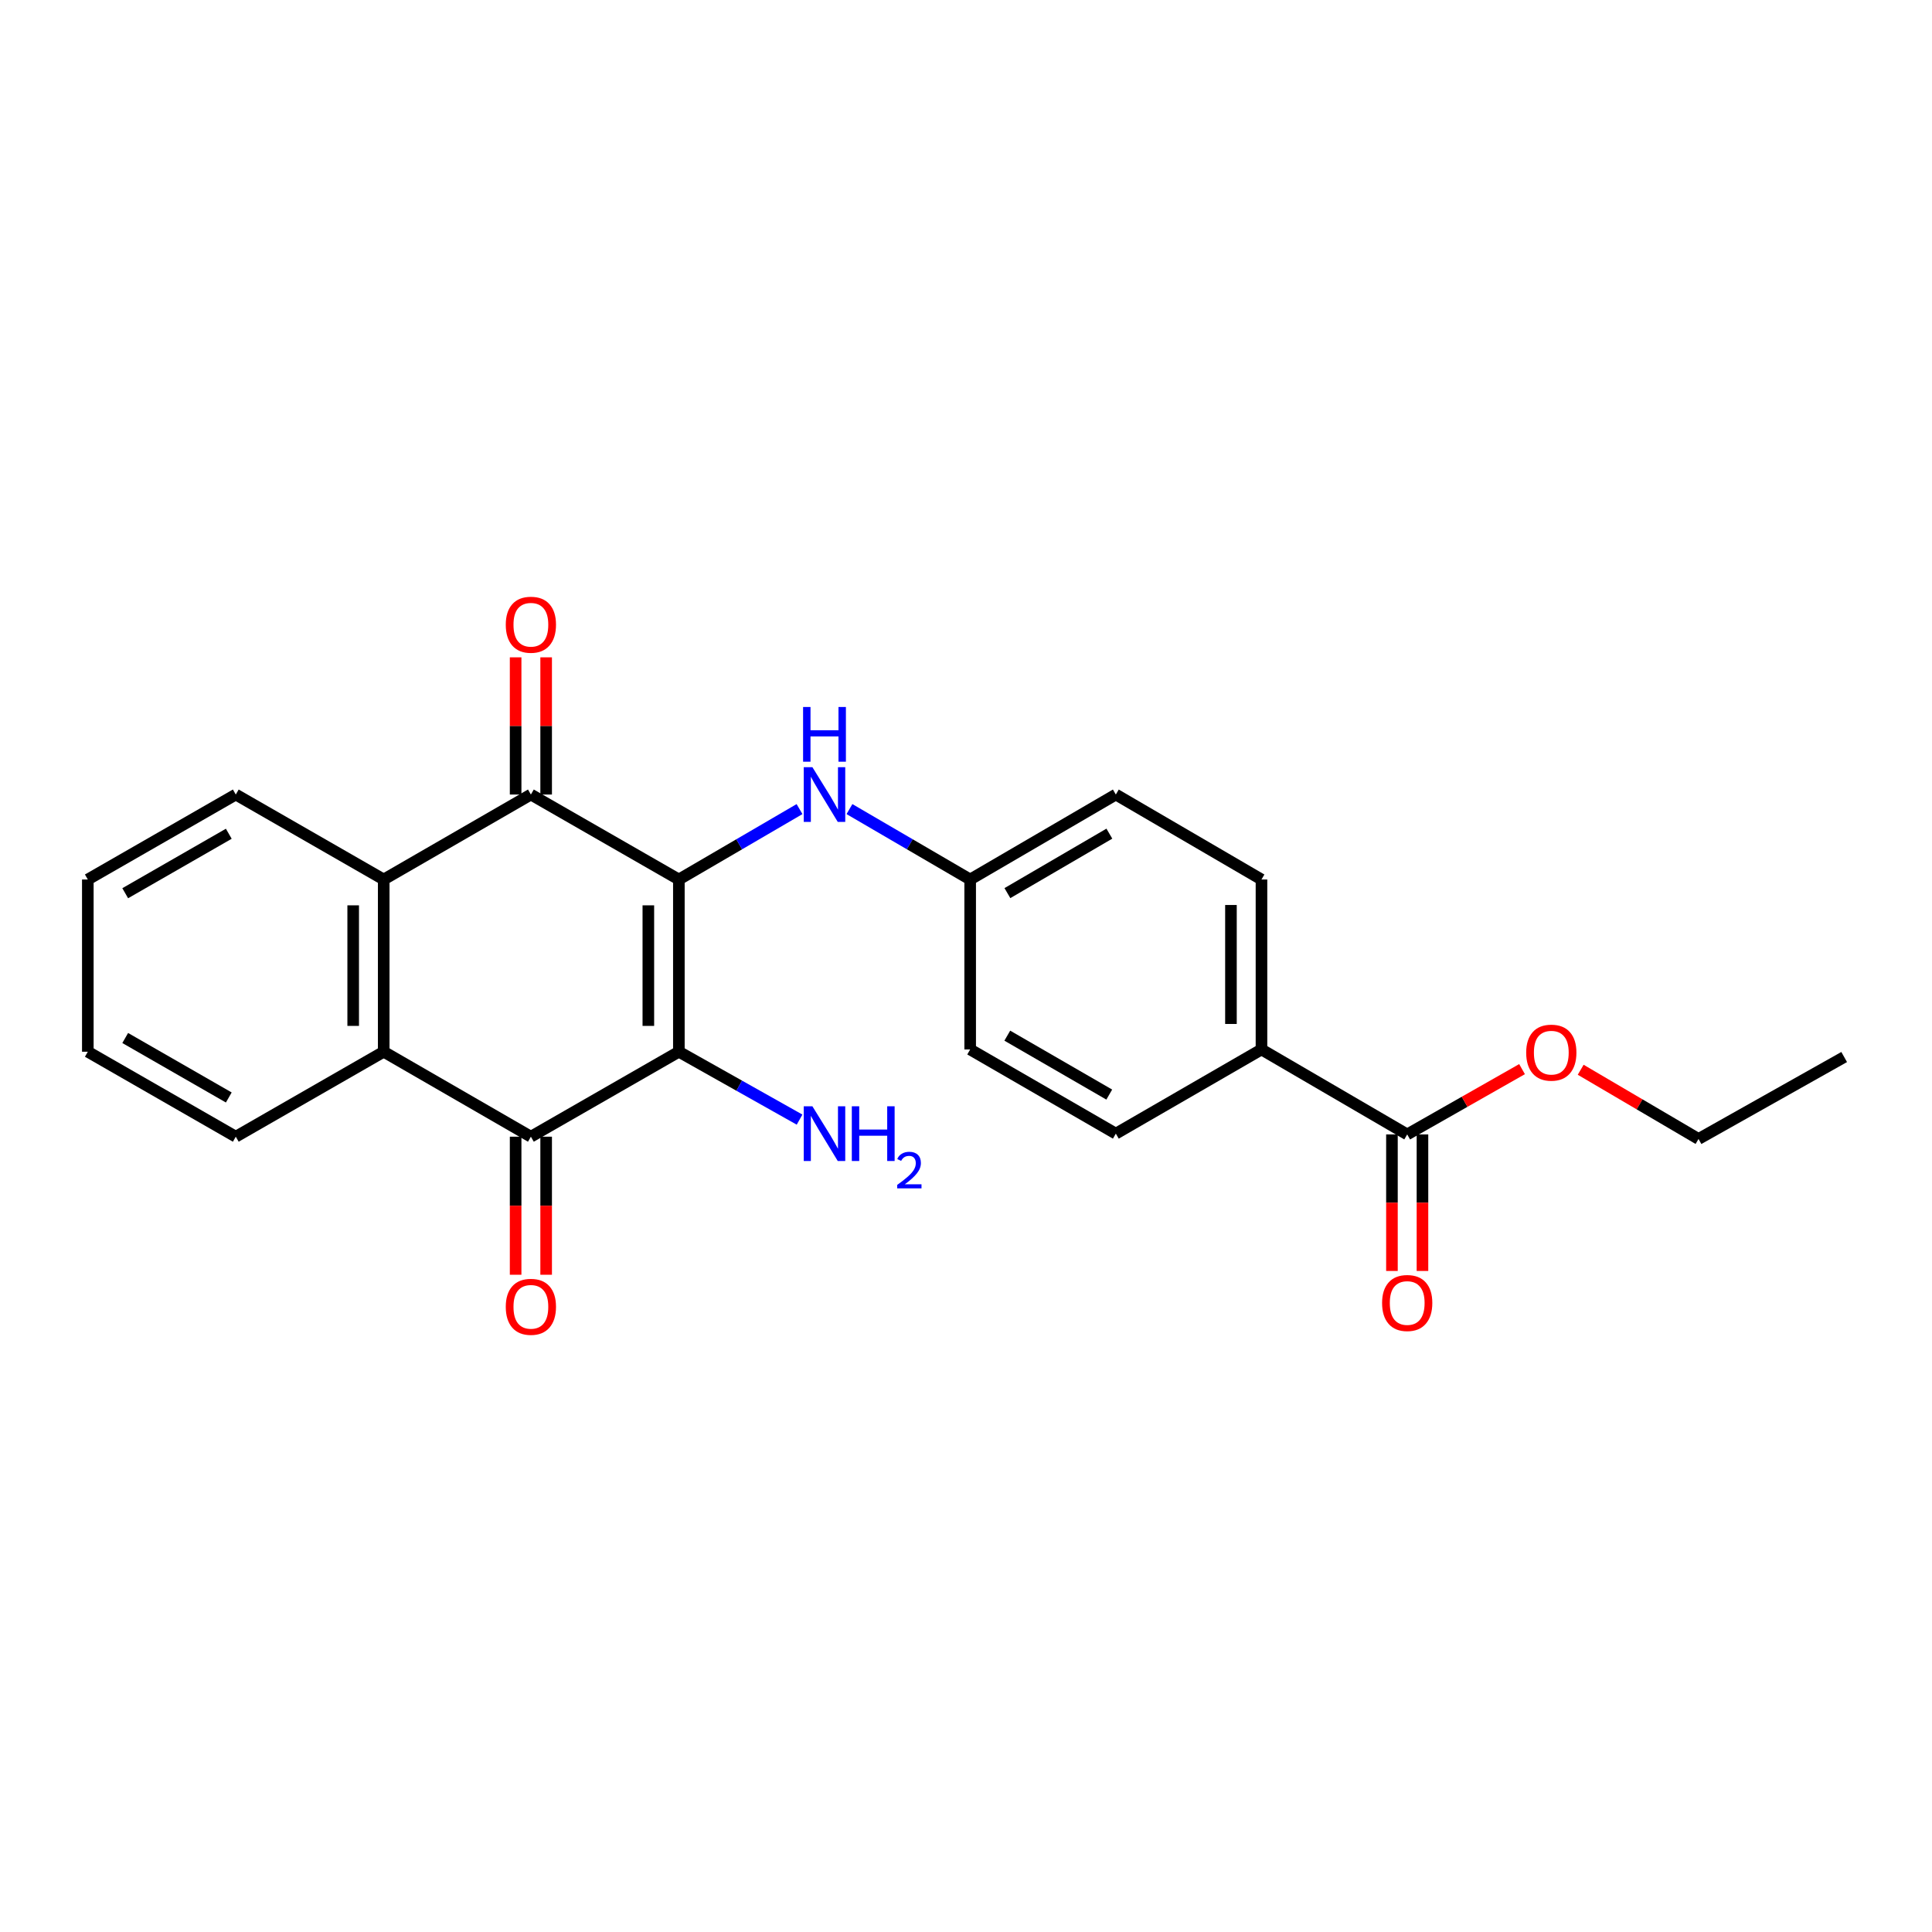<?xml version='1.0' encoding='iso-8859-1'?>
<svg version='1.1' baseProfile='full'
              xmlns='http://www.w3.org/2000/svg'
                      xmlns:rdkit='http://www.rdkit.org/xml'
                      xmlns:xlink='http://www.w3.org/1999/xlink'
                  xml:space='preserve'
width='1000px' height='1000px' viewBox='0 0 1000 1000'>
<!-- END OF HEADER -->
<rect style='opacity:1.0;fill:#FFFFFF;stroke:none' width='1000' height='1000' x='0' y='0'> </rect>
<path class='bond-0' d='M 351.382,455.226 L 351.382,544.374' style='fill:none;fill-rule:evenodd;stroke:#000000;stroke-width:6px;stroke-linecap:butt;stroke-linejoin:miter;stroke-opacity:1' />
<path class='bond-0' d='M 335.581,468.598 L 335.581,531.002' style='fill:none;fill-rule:evenodd;stroke:#000000;stroke-width:6px;stroke-linecap:butt;stroke-linejoin:miter;stroke-opacity:1' />
<path class='bond-1' d='M 351.382,455.226 L 274.786,411.249' style='fill:none;fill-rule:evenodd;stroke:#000000;stroke-width:6px;stroke-linecap:butt;stroke-linejoin:miter;stroke-opacity:1' />
<path class='bond-5' d='M 351.382,455.226 L 382.609,437.007' style='fill:none;fill-rule:evenodd;stroke:#000000;stroke-width:6px;stroke-linecap:butt;stroke-linejoin:miter;stroke-opacity:1' />
<path class='bond-5' d='M 382.609,437.007 L 413.836,418.788' style='fill:none;fill-rule:evenodd;stroke:#0000FF;stroke-width:6px;stroke-linecap:butt;stroke-linejoin:miter;stroke-opacity:1' />
<path class='bond-2' d='M 351.382,544.374 L 274.786,588.351' style='fill:none;fill-rule:evenodd;stroke:#000000;stroke-width:6px;stroke-linecap:butt;stroke-linejoin:miter;stroke-opacity:1' />
<path class='bond-10' d='M 351.382,544.374 L 382.618,561.944' style='fill:none;fill-rule:evenodd;stroke:#000000;stroke-width:6px;stroke-linecap:butt;stroke-linejoin:miter;stroke-opacity:1' />
<path class='bond-10' d='M 382.618,561.944 L 413.855,579.514' style='fill:none;fill-rule:evenodd;stroke:#0000FF;stroke-width:6px;stroke-linecap:butt;stroke-linejoin:miter;stroke-opacity:1' />
<path class='bond-3' d='M 274.786,411.249 L 198.611,455.226' style='fill:none;fill-rule:evenodd;stroke:#000000;stroke-width:6px;stroke-linecap:butt;stroke-linejoin:miter;stroke-opacity:1' />
<path class='bond-8' d='M 282.686,411.249 L 282.686,375.742' style='fill:none;fill-rule:evenodd;stroke:#000000;stroke-width:6px;stroke-linecap:butt;stroke-linejoin:miter;stroke-opacity:1' />
<path class='bond-8' d='M 282.686,375.742 L 282.686,340.236' style='fill:none;fill-rule:evenodd;stroke:#FF0000;stroke-width:6px;stroke-linecap:butt;stroke-linejoin:miter;stroke-opacity:1' />
<path class='bond-8' d='M 266.886,411.249 L 266.886,375.742' style='fill:none;fill-rule:evenodd;stroke:#000000;stroke-width:6px;stroke-linecap:butt;stroke-linejoin:miter;stroke-opacity:1' />
<path class='bond-8' d='M 266.886,375.742 L 266.886,340.236' style='fill:none;fill-rule:evenodd;stroke:#FF0000;stroke-width:6px;stroke-linecap:butt;stroke-linejoin:miter;stroke-opacity:1' />
<path class='bond-9' d='M 266.886,588.351 L 266.886,624.078' style='fill:none;fill-rule:evenodd;stroke:#000000;stroke-width:6px;stroke-linecap:butt;stroke-linejoin:miter;stroke-opacity:1' />
<path class='bond-9' d='M 266.886,624.078 L 266.886,659.804' style='fill:none;fill-rule:evenodd;stroke:#FF0000;stroke-width:6px;stroke-linecap:butt;stroke-linejoin:miter;stroke-opacity:1' />
<path class='bond-9' d='M 282.686,588.351 L 282.686,624.078' style='fill:none;fill-rule:evenodd;stroke:#000000;stroke-width:6px;stroke-linecap:butt;stroke-linejoin:miter;stroke-opacity:1' />
<path class='bond-9' d='M 282.686,624.078 L 282.686,659.804' style='fill:none;fill-rule:evenodd;stroke:#FF0000;stroke-width:6px;stroke-linecap:butt;stroke-linejoin:miter;stroke-opacity:1' />
<path class='bond-24' d='M 274.786,588.351 L 198.611,544.374' style='fill:none;fill-rule:evenodd;stroke:#000000;stroke-width:6px;stroke-linecap:butt;stroke-linejoin:miter;stroke-opacity:1' />
<path class='bond-4' d='M 198.611,455.226 L 198.611,544.374' style='fill:none;fill-rule:evenodd;stroke:#000000;stroke-width:6px;stroke-linecap:butt;stroke-linejoin:miter;stroke-opacity:1' />
<path class='bond-4' d='M 182.811,468.598 L 182.811,531.002' style='fill:none;fill-rule:evenodd;stroke:#000000;stroke-width:6px;stroke-linecap:butt;stroke-linejoin:miter;stroke-opacity:1' />
<path class='bond-18' d='M 198.611,455.226 L 122.042,411.249' style='fill:none;fill-rule:evenodd;stroke:#000000;stroke-width:6px;stroke-linecap:butt;stroke-linejoin:miter;stroke-opacity:1' />
<path class='bond-19' d='M 198.611,544.374 L 122.042,588.351' style='fill:none;fill-rule:evenodd;stroke:#000000;stroke-width:6px;stroke-linecap:butt;stroke-linejoin:miter;stroke-opacity:1' />
<path class='bond-12' d='M 439.68,418.785 L 470.919,437.006' style='fill:none;fill-rule:evenodd;stroke:#0000FF;stroke-width:6px;stroke-linecap:butt;stroke-linejoin:miter;stroke-opacity:1' />
<path class='bond-12' d='M 470.919,437.006 L 502.159,455.226' style='fill:none;fill-rule:evenodd;stroke:#000000;stroke-width:6px;stroke-linecap:butt;stroke-linejoin:miter;stroke-opacity:1' />
<path class='bond-6' d='M 728.366,587.175 L 652.937,543.198' style='fill:none;fill-rule:evenodd;stroke:#000000;stroke-width:6px;stroke-linecap:butt;stroke-linejoin:miter;stroke-opacity:1' />
<path class='bond-11' d='M 720.465,587.175 L 720.465,622.512' style='fill:none;fill-rule:evenodd;stroke:#000000;stroke-width:6px;stroke-linecap:butt;stroke-linejoin:miter;stroke-opacity:1' />
<path class='bond-11' d='M 720.465,622.512 L 720.465,657.849' style='fill:none;fill-rule:evenodd;stroke:#FF0000;stroke-width:6px;stroke-linecap:butt;stroke-linejoin:miter;stroke-opacity:1' />
<path class='bond-11' d='M 736.266,587.175 L 736.266,622.512' style='fill:none;fill-rule:evenodd;stroke:#000000;stroke-width:6px;stroke-linecap:butt;stroke-linejoin:miter;stroke-opacity:1' />
<path class='bond-11' d='M 736.266,622.512 L 736.266,657.849' style='fill:none;fill-rule:evenodd;stroke:#FF0000;stroke-width:6px;stroke-linecap:butt;stroke-linejoin:miter;stroke-opacity:1' />
<path class='bond-15' d='M 728.366,587.175 L 758.086,570.277' style='fill:none;fill-rule:evenodd;stroke:#000000;stroke-width:6px;stroke-linecap:butt;stroke-linejoin:miter;stroke-opacity:1' />
<path class='bond-15' d='M 758.086,570.277 L 787.806,553.38' style='fill:none;fill-rule:evenodd;stroke:#FF0000;stroke-width:6px;stroke-linecap:butt;stroke-linejoin:miter;stroke-opacity:1' />
<path class='bond-7' d='M 652.937,543.198 L 652.937,455.226' style='fill:none;fill-rule:evenodd;stroke:#000000;stroke-width:6px;stroke-linecap:butt;stroke-linejoin:miter;stroke-opacity:1' />
<path class='bond-7' d='M 637.137,530.002 L 637.137,468.422' style='fill:none;fill-rule:evenodd;stroke:#000000;stroke-width:6px;stroke-linecap:butt;stroke-linejoin:miter;stroke-opacity:1' />
<path class='bond-25' d='M 652.937,543.198 L 577.553,586.771' style='fill:none;fill-rule:evenodd;stroke:#000000;stroke-width:6px;stroke-linecap:butt;stroke-linejoin:miter;stroke-opacity:1' />
<path class='bond-16' d='M 502.159,455.226 L 502.159,543.198' style='fill:none;fill-rule:evenodd;stroke:#000000;stroke-width:6px;stroke-linecap:butt;stroke-linejoin:miter;stroke-opacity:1' />
<path class='bond-17' d='M 502.159,455.226 L 577.553,411.249' style='fill:none;fill-rule:evenodd;stroke:#000000;stroke-width:6px;stroke-linecap:butt;stroke-linejoin:miter;stroke-opacity:1' />
<path class='bond-17' d='M 521.429,462.277 L 574.205,431.493' style='fill:none;fill-rule:evenodd;stroke:#000000;stroke-width:6px;stroke-linecap:butt;stroke-linejoin:miter;stroke-opacity:1' />
<path class='bond-13' d='M 577.553,586.771 L 502.159,543.198' style='fill:none;fill-rule:evenodd;stroke:#000000;stroke-width:6px;stroke-linecap:butt;stroke-linejoin:miter;stroke-opacity:1' />
<path class='bond-13' d='M 574.15,566.555 L 521.375,536.054' style='fill:none;fill-rule:evenodd;stroke:#000000;stroke-width:6px;stroke-linecap:butt;stroke-linejoin:miter;stroke-opacity:1' />
<path class='bond-14' d='M 652.937,455.226 L 577.553,411.249' style='fill:none;fill-rule:evenodd;stroke:#000000;stroke-width:6px;stroke-linecap:butt;stroke-linejoin:miter;stroke-opacity:1' />
<path class='bond-20' d='M 818.161,553.703 L 848.656,571.615' style='fill:none;fill-rule:evenodd;stroke:#FF0000;stroke-width:6px;stroke-linecap:butt;stroke-linejoin:miter;stroke-opacity:1' />
<path class='bond-20' d='M 848.656,571.615 L 879.152,589.528' style='fill:none;fill-rule:evenodd;stroke:#000000;stroke-width:6px;stroke-linecap:butt;stroke-linejoin:miter;stroke-opacity:1' />
<path class='bond-21' d='M 122.042,411.249 L 45.455,455.226' style='fill:none;fill-rule:evenodd;stroke:#000000;stroke-width:6px;stroke-linecap:butt;stroke-linejoin:miter;stroke-opacity:1' />
<path class='bond-21' d='M 118.421,431.547 L 64.81,462.331' style='fill:none;fill-rule:evenodd;stroke:#000000;stroke-width:6px;stroke-linecap:butt;stroke-linejoin:miter;stroke-opacity:1' />
<path class='bond-26' d='M 122.042,588.351 L 45.455,544.374' style='fill:none;fill-rule:evenodd;stroke:#000000;stroke-width:6px;stroke-linecap:butt;stroke-linejoin:miter;stroke-opacity:1' />
<path class='bond-26' d='M 118.421,568.053 L 64.81,537.269' style='fill:none;fill-rule:evenodd;stroke:#000000;stroke-width:6px;stroke-linecap:butt;stroke-linejoin:miter;stroke-opacity:1' />
<path class='bond-23' d='M 879.152,589.528 L 954.545,547.113' style='fill:none;fill-rule:evenodd;stroke:#000000;stroke-width:6px;stroke-linecap:butt;stroke-linejoin:miter;stroke-opacity:1' />
<path class='bond-22' d='M 45.455,455.226 L 45.455,544.374' style='fill:none;fill-rule:evenodd;stroke:#000000;stroke-width:6px;stroke-linecap:butt;stroke-linejoin:miter;stroke-opacity:1' />
<path  class='atom-6' d='M 420.497 397.089
L 429.777 412.089
Q 430.697 413.569, 432.177 416.249
Q 433.657 418.929, 433.737 419.089
L 433.737 397.089
L 437.497 397.089
L 437.497 425.409
L 433.617 425.409
L 423.657 409.009
Q 422.497 407.089, 421.257 404.889
Q 420.057 402.689, 419.697 402.009
L 419.697 425.409
L 416.017 425.409
L 416.017 397.089
L 420.497 397.089
' fill='#0000FF'/>
<path  class='atom-6' d='M 415.677 365.937
L 419.517 365.937
L 419.517 377.977
L 433.997 377.977
L 433.997 365.937
L 437.837 365.937
L 437.837 394.257
L 433.997 394.257
L 433.997 381.177
L 419.517 381.177
L 419.517 394.257
L 415.677 394.257
L 415.677 365.937
' fill='#0000FF'/>
<path  class='atom-9' d='M 261.786 323.357
Q 261.786 316.557, 265.146 312.757
Q 268.506 308.957, 274.786 308.957
Q 281.066 308.957, 284.426 312.757
Q 287.786 316.557, 287.786 323.357
Q 287.786 330.237, 284.386 334.157
Q 280.986 338.037, 274.786 338.037
Q 268.546 338.037, 265.146 334.157
Q 261.786 330.277, 261.786 323.357
M 274.786 334.837
Q 279.106 334.837, 281.426 331.957
Q 283.786 329.037, 283.786 323.357
Q 283.786 317.797, 281.426 314.997
Q 279.106 312.157, 274.786 312.157
Q 270.466 312.157, 268.106 314.957
Q 265.786 317.757, 265.786 323.357
Q 265.786 329.077, 268.106 331.957
Q 270.466 334.837, 274.786 334.837
' fill='#FF0000'/>
<path  class='atom-10' d='M 261.786 676.403
Q 261.786 669.603, 265.146 665.803
Q 268.506 662.003, 274.786 662.003
Q 281.066 662.003, 284.426 665.803
Q 287.786 669.603, 287.786 676.403
Q 287.786 683.283, 284.386 687.203
Q 280.986 691.083, 274.786 691.083
Q 268.546 691.083, 265.146 687.203
Q 261.786 683.323, 261.786 676.403
M 274.786 687.883
Q 279.106 687.883, 281.426 685.003
Q 283.786 682.083, 283.786 676.403
Q 283.786 670.843, 281.426 668.043
Q 279.106 665.203, 274.786 665.203
Q 270.466 665.203, 268.106 668.003
Q 265.786 670.803, 265.786 676.403
Q 265.786 682.123, 268.106 685.003
Q 270.466 687.883, 274.786 687.883
' fill='#FF0000'/>
<path  class='atom-11' d='M 420.497 572.611
L 429.777 587.611
Q 430.697 589.091, 432.177 591.771
Q 433.657 594.451, 433.737 594.611
L 433.737 572.611
L 437.497 572.611
L 437.497 600.931
L 433.617 600.931
L 423.657 584.531
Q 422.497 582.611, 421.257 580.411
Q 420.057 578.211, 419.697 577.531
L 419.697 600.931
L 416.017 600.931
L 416.017 572.611
L 420.497 572.611
' fill='#0000FF'/>
<path  class='atom-11' d='M 440.897 572.611
L 444.737 572.611
L 444.737 584.651
L 459.217 584.651
L 459.217 572.611
L 463.057 572.611
L 463.057 600.931
L 459.217 600.931
L 459.217 587.851
L 444.737 587.851
L 444.737 600.931
L 440.897 600.931
L 440.897 572.611
' fill='#0000FF'/>
<path  class='atom-11' d='M 464.43 599.938
Q 465.116 598.169, 466.753 597.192
Q 468.39 596.189, 470.66 596.189
Q 473.485 596.189, 475.069 597.72
Q 476.653 599.251, 476.653 601.971
Q 476.653 604.743, 474.594 607.33
Q 472.561 609.917, 468.337 612.979
L 476.97 612.979
L 476.97 615.091
L 464.377 615.091
L 464.377 613.323
Q 467.862 610.841, 469.921 608.993
Q 472.007 607.145, 473.01 605.482
Q 474.013 603.819, 474.013 602.103
Q 474.013 600.307, 473.116 599.304
Q 472.218 598.301, 470.66 598.301
Q 469.156 598.301, 468.152 598.908
Q 467.149 599.515, 466.436 600.862
L 464.43 599.938
' fill='#0000FF'/>
<path  class='atom-12' d='M 715.366 674.428
Q 715.366 667.628, 718.726 663.828
Q 722.086 660.028, 728.366 660.028
Q 734.646 660.028, 738.006 663.828
Q 741.366 667.628, 741.366 674.428
Q 741.366 681.308, 737.966 685.228
Q 734.566 689.108, 728.366 689.108
Q 722.126 689.108, 718.726 685.228
Q 715.366 681.348, 715.366 674.428
M 728.366 685.908
Q 732.686 685.908, 735.006 683.028
Q 737.366 680.108, 737.366 674.428
Q 737.366 668.868, 735.006 666.068
Q 732.686 663.228, 728.366 663.228
Q 724.046 663.228, 721.686 666.028
Q 719.366 668.828, 719.366 674.428
Q 719.366 680.148, 721.686 683.028
Q 724.046 685.908, 728.366 685.908
' fill='#FF0000'/>
<path  class='atom-16' d='M 789.951 544.849
Q 789.951 538.049, 793.311 534.249
Q 796.671 530.449, 802.951 530.449
Q 809.231 530.449, 812.591 534.249
Q 815.951 538.049, 815.951 544.849
Q 815.951 551.729, 812.551 555.649
Q 809.151 559.529, 802.951 559.529
Q 796.711 559.529, 793.311 555.649
Q 789.951 551.769, 789.951 544.849
M 802.951 556.329
Q 807.271 556.329, 809.591 553.449
Q 811.951 550.529, 811.951 544.849
Q 811.951 539.289, 809.591 536.489
Q 807.271 533.649, 802.951 533.649
Q 798.631 533.649, 796.271 536.449
Q 793.951 539.249, 793.951 544.849
Q 793.951 550.569, 796.271 553.449
Q 798.631 556.329, 802.951 556.329
' fill='#FF0000'/>
</svg>

